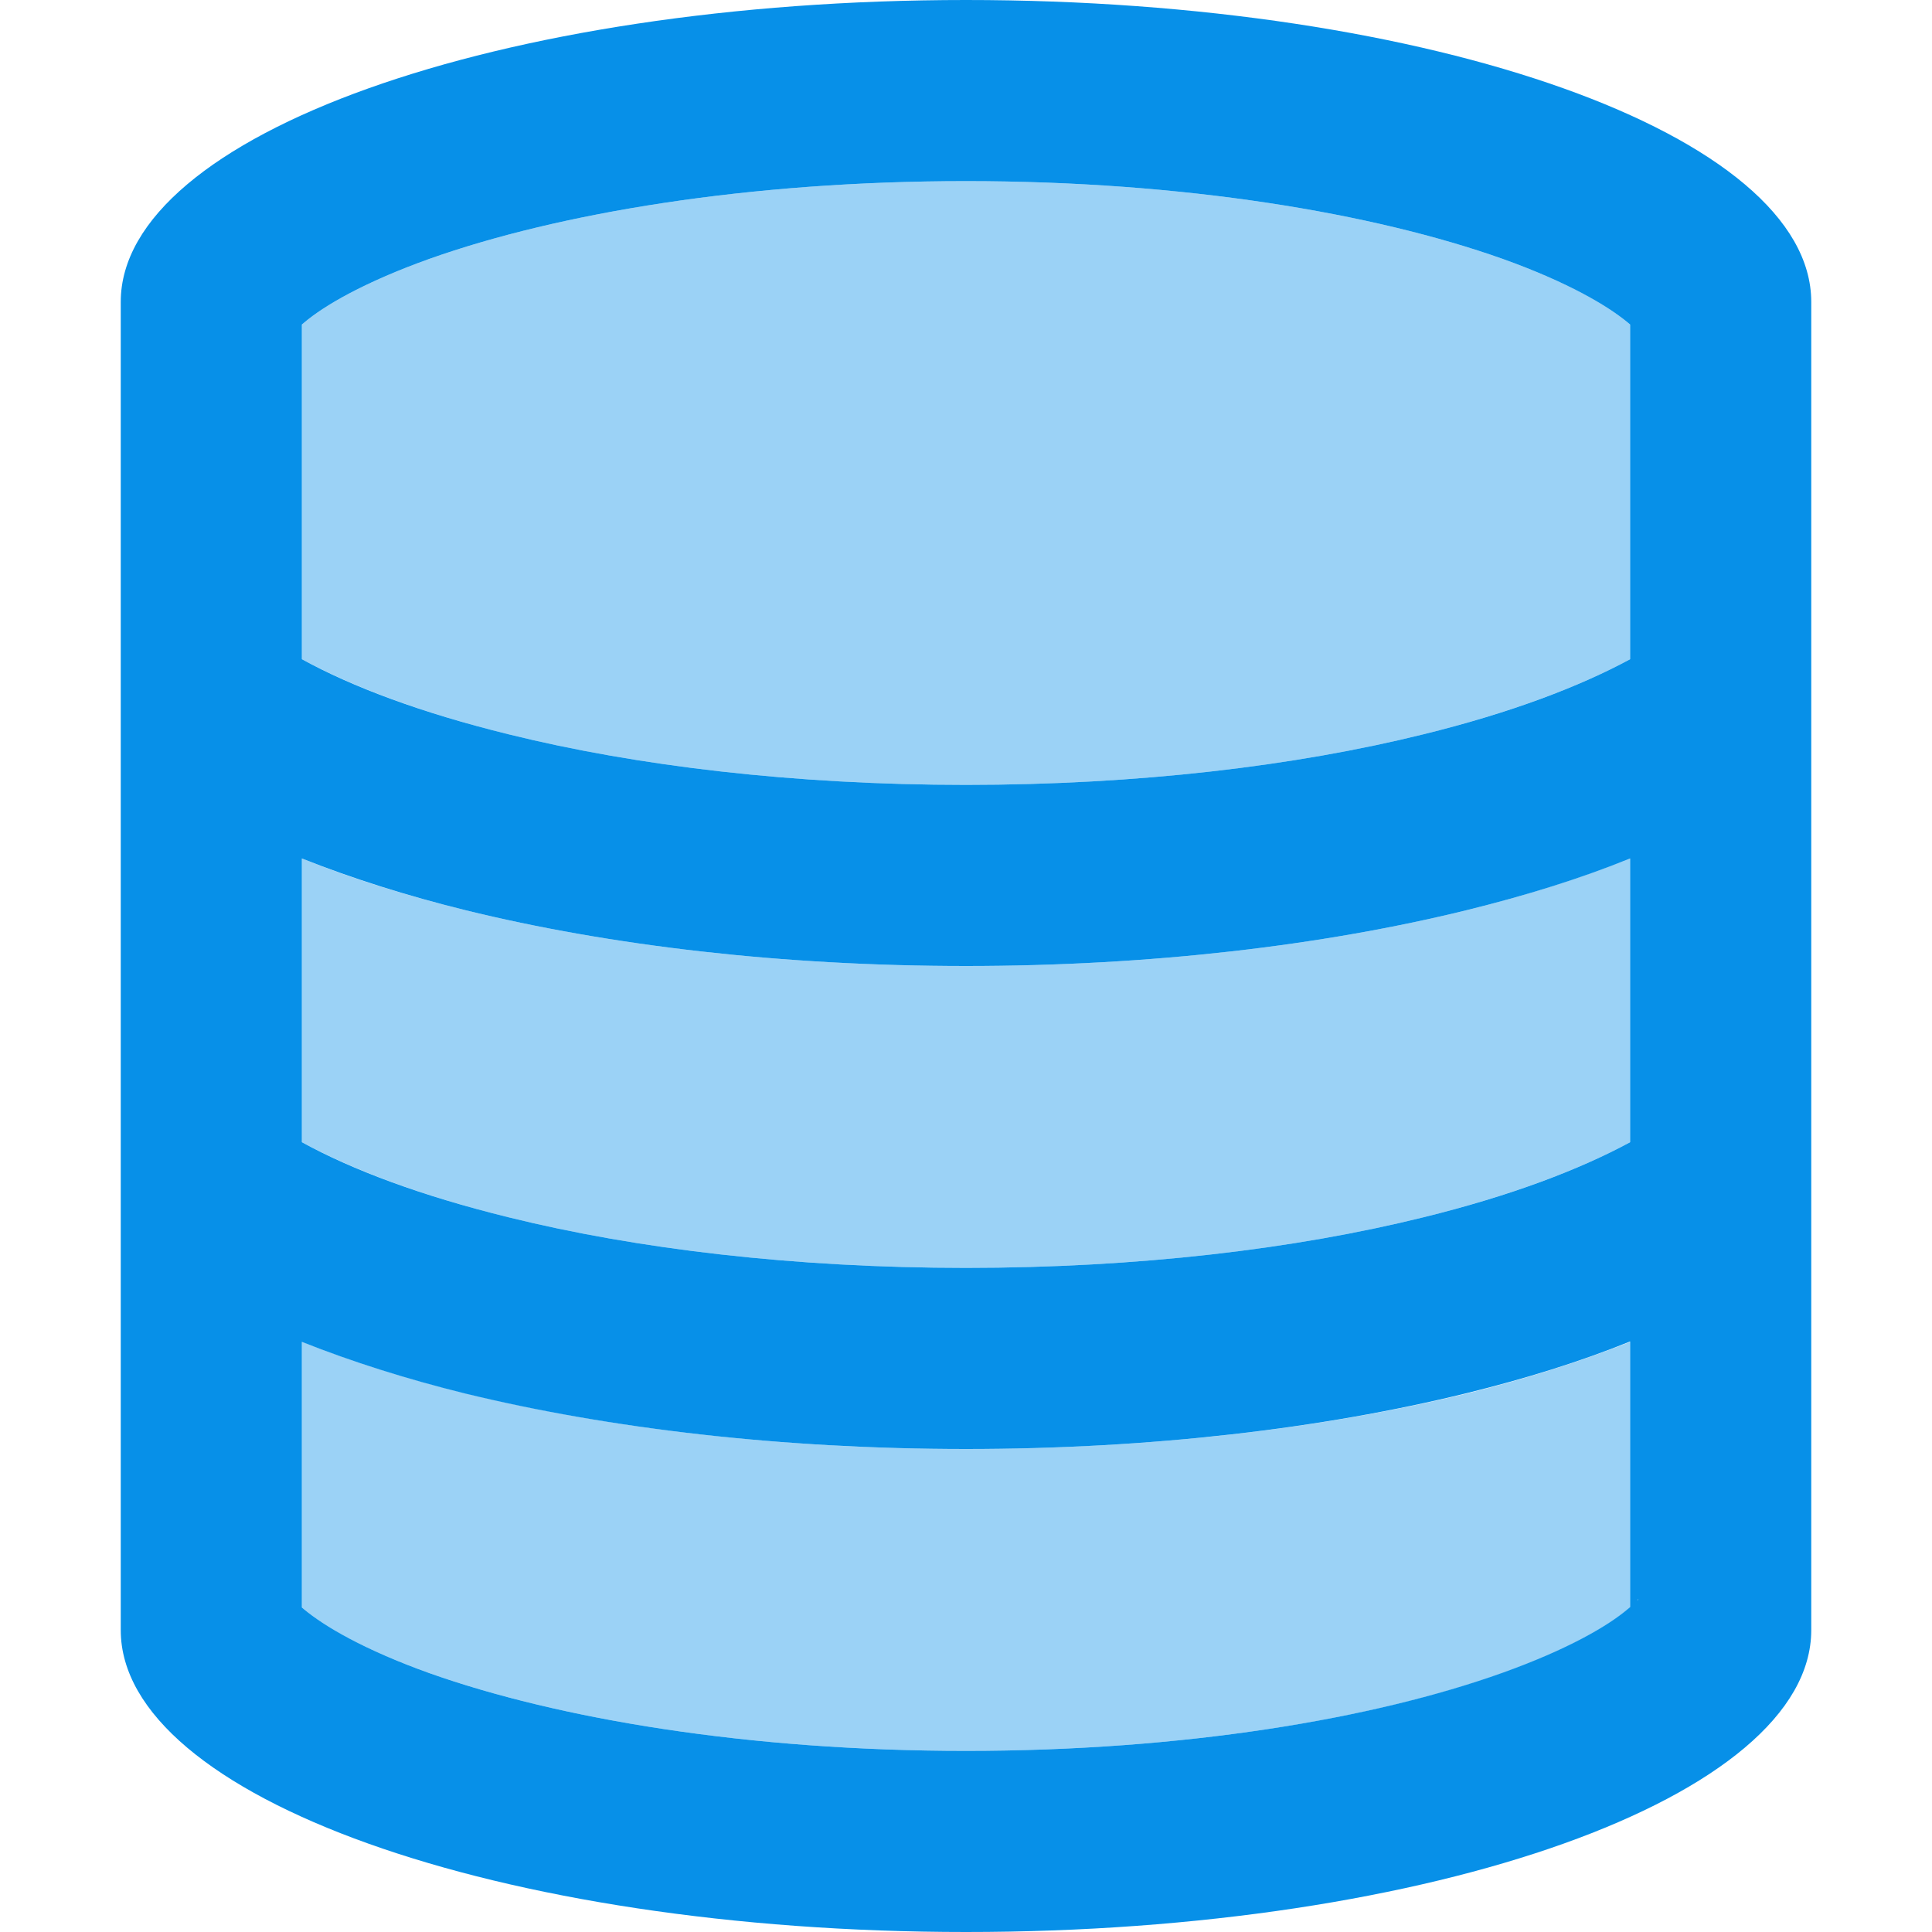 <?xml version="1.0" encoding="UTF-8"?><svg id="Layer_1" xmlns="http://www.w3.org/2000/svg" viewBox="0 0 512 512"><defs><style>.cls-1{fill:none;}.cls-2{isolation:isolate;opacity:.4;}.cls-2,.cls-3{fill:#0790e8;}</style></defs><rect class="cls-1" width="512" height="512"/><path class="cls-2" d="M80,86v88.7c13.3,7.2,31.6,14.2,54.8,19.9,33.9,8.4,75.7,13.4,121.2,13.4s87.3-5,121.2-13.4c23.1-5.7,41.5-12.7,54.8-19.9v-88.7l-.6-.5c-5.3-4.5-15.9-10.7-33.2-16.9-34.1-12.1-84.4-20.6-142.2-20.6s-108.1,8.5-142.2,20.6c-17.3,6.2-27.9,12.4-33.2,16.9l-.6.5ZM80,227.5v75.2c13.3,7.2,31.6,14.2,54.8,19.9,33.9,8.4,75.7,13.4,121.2,13.4s87.3-5,121.2-13.4c23.1-5.7,41.5-12.7,54.8-19.9v-75.2c-13.3,5.3-27.9,9.9-43.3,13.7-38.2,9.4-83.9,14.8-132.7,14.8s-94.5-5.4-132.7-14.8c-15.4-3.8-30-8.3-43.3-13.7ZM80,355.5v70.5l.6.5c5.3,4.5,15.9,10.7,33.2,16.9,34.1,12.1,84.4,20.6,142.2,20.6s108.1-8.5,142.2-20.6c17.3-6.2,27.8-12.4,33.2-16.9l.6-.5v-70.4c-13.3,5.3-27.9,9.9-43.3,13.7-38.2,9.3-83.9,14.7-132.7,14.7s-94.5-5.4-132.7-14.8c-15.4-3.8-30-8.3-43.3-13.7Z"/><path class="cls-3" d="M432,86v88.7c-13.3,7.2-31.6,14.2-54.8,19.9-33.9,8.4-75.7,13.4-121.2,13.4s-87.3-5-121.2-13.4c-23.2-5.7-41.5-12.6-54.8-19.9v-88.7l.6-.5c5.3-4.5,15.9-10.7,33.2-16.9,34.1-12.1,84.4-20.6,142.2-20.6s108.1,8.5,142.2,20.6c17.3,6.2,27.8,12.4,33.2,16.9l.6.5h0ZM432,227.5v75.2c-13.3,7.2-31.6,14.2-54.8,19.9-33.9,8.4-75.7,13.4-121.2,13.4s-87.3-5-121.2-13.4c-23.2-5.7-41.5-12.6-54.8-19.9v-75.2c13.3,5.3,27.9,9.9,43.3,13.7,38.2,9.4,83.9,14.8,132.7,14.8s94.5-5.4,132.7-14.8c15.4-3.8,30-8.3,43.3-13.7ZM80,426v-70.4c13.3,5.3,27.9,9.9,43.3,13.7,38.2,9.3,83.9,14.7,132.7,14.7s94.5-5.4,132.7-14.8c15.4-3.8,30-8.3,43.3-13.7v70.4l-.6.5c-5.3,4.5-15.9,10.7-33.2,16.9-34.1,12.2-84.4,20.7-142.2,20.7s-108.1-8.5-142.2-20.6c-17.3-6.2-27.8-12.4-33.2-16.9l-.6-.5ZM434.1,423.9s0,.1-.2.2l.1-.2v-.1l.1.1ZM78,423.9s0,.1.2.2c-.1-.1-.1-.2-.2-.2ZM78,88.1s.1-.1.2-.2c-.1.1-.2.2-.2.2ZM434,87.9l.2.2s0-.1-.2-.2ZM480,432V80C480,35.8,379.7,0,256,0S32,35.8,32,80v352c0,44.2,100.3,80,224,80s224-35.8,224-80Z"/></svg>